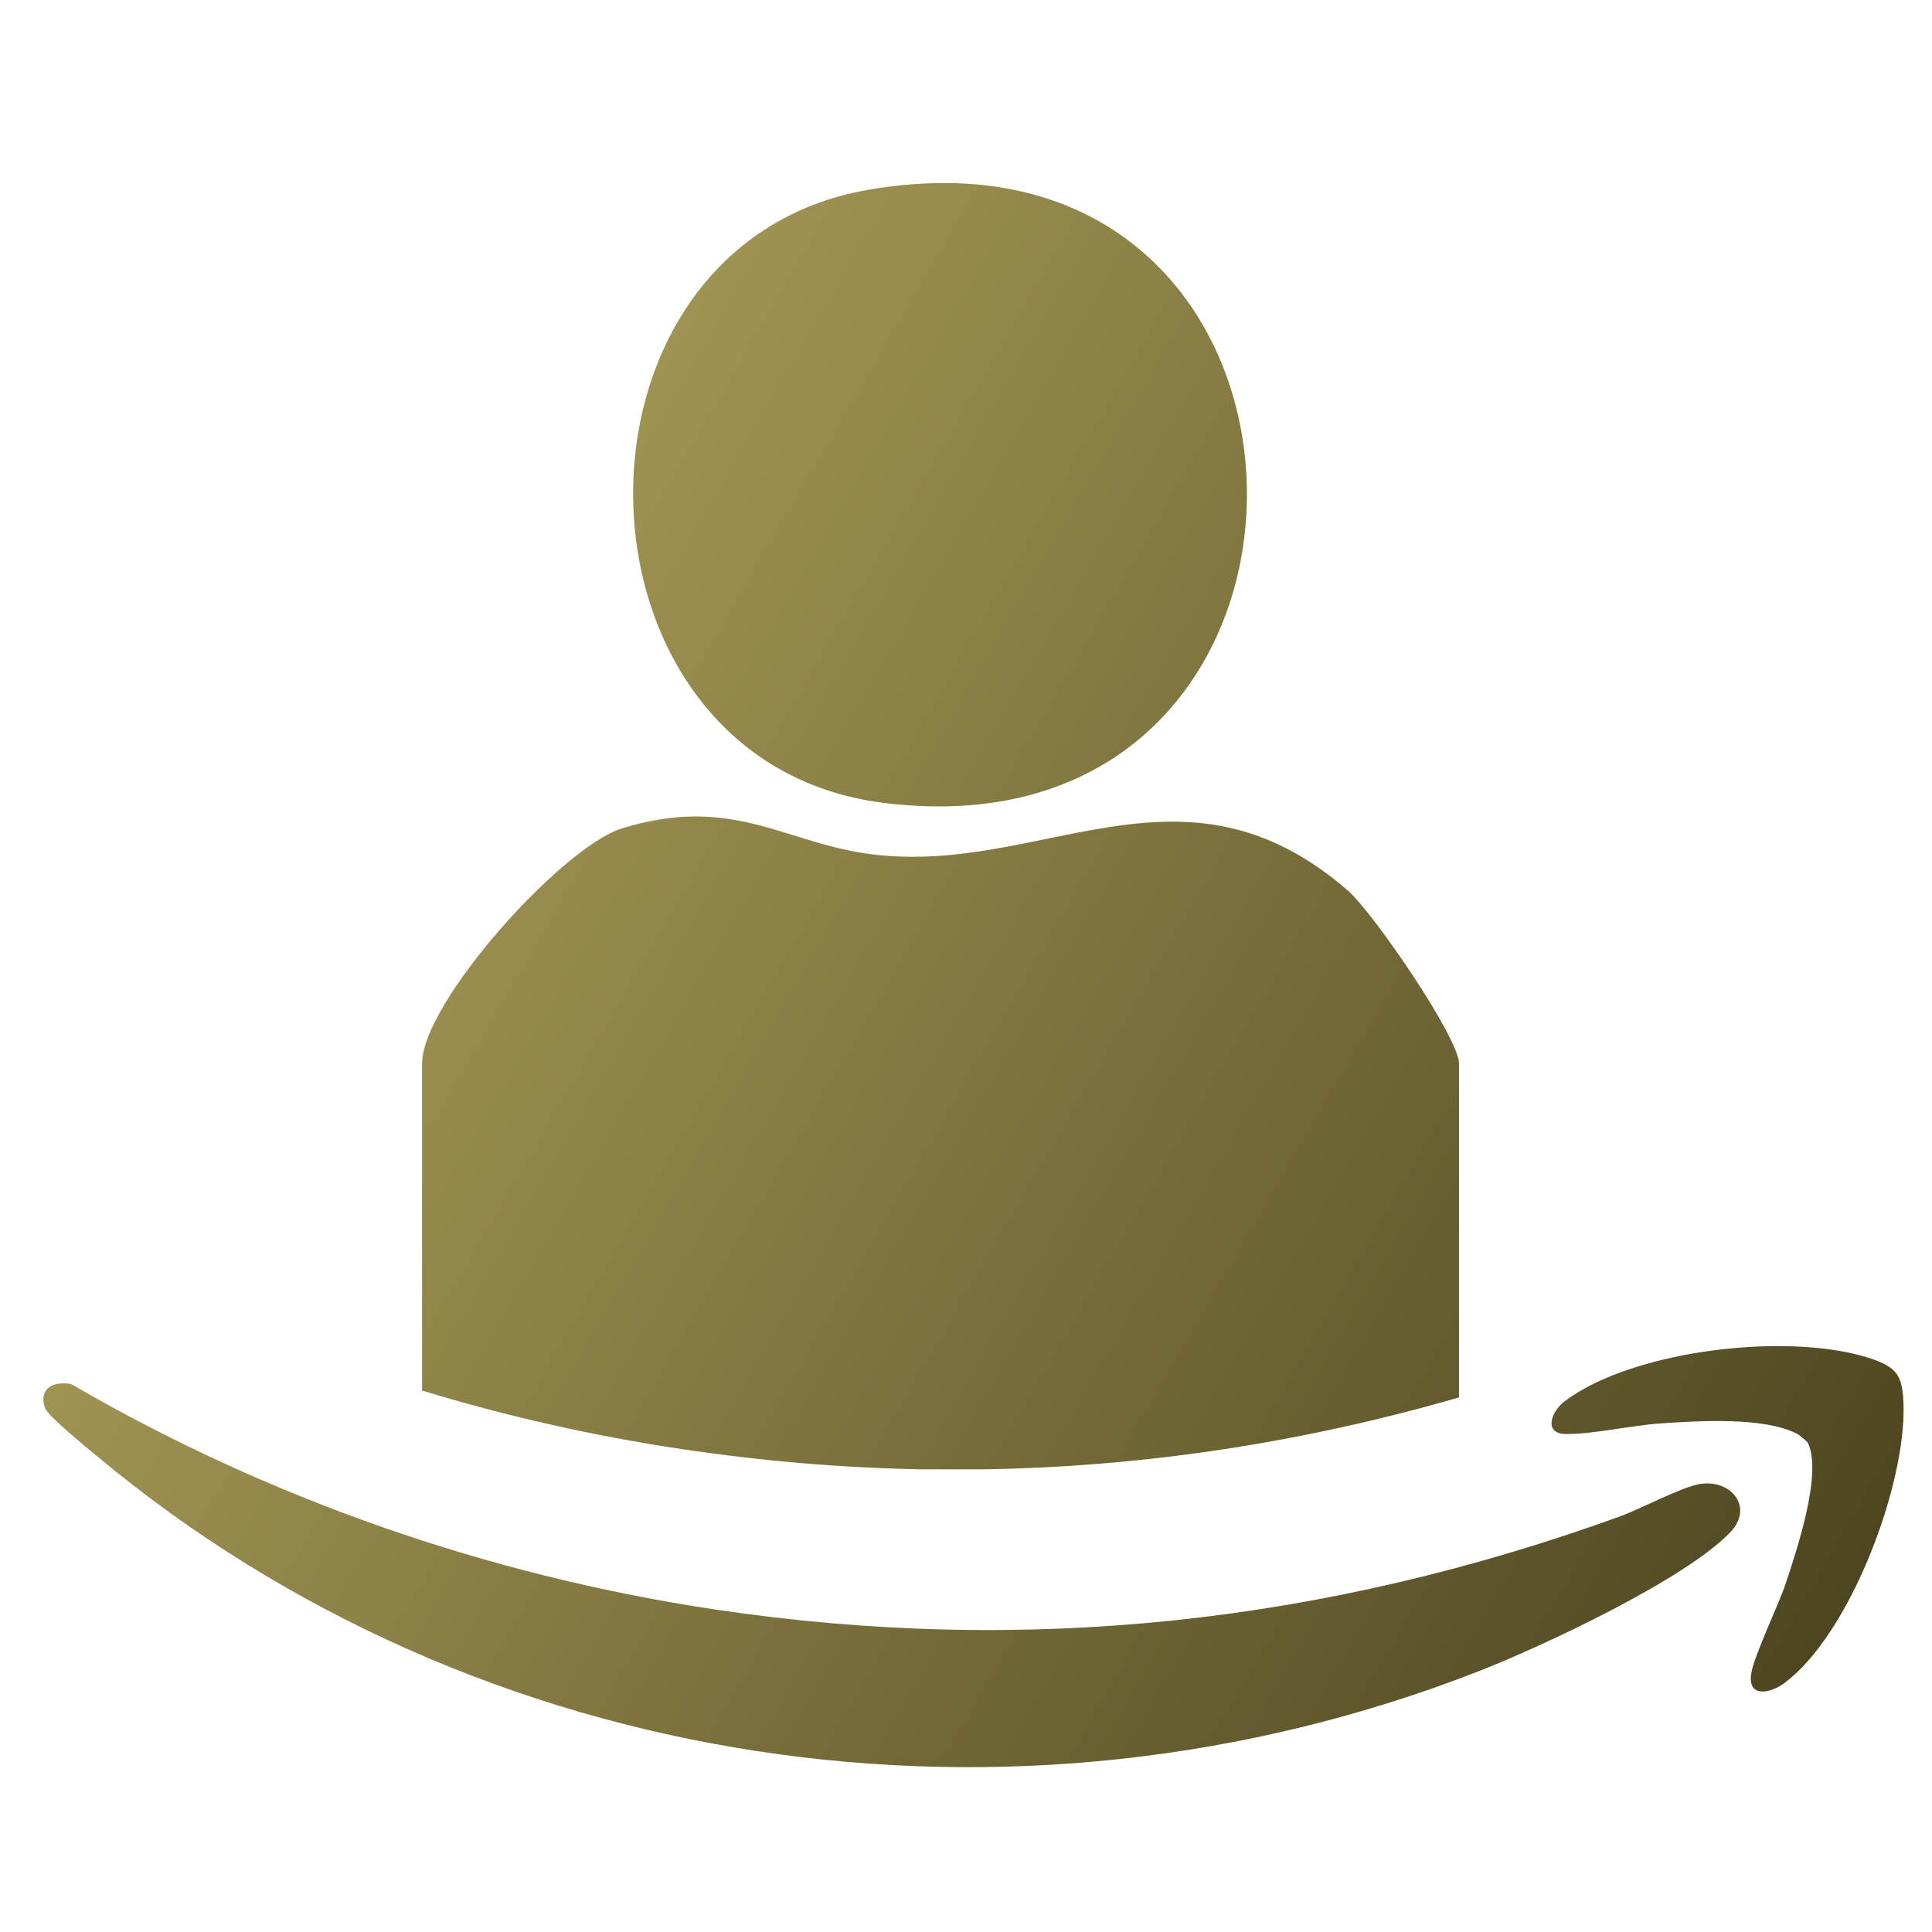 <?xml version="1.0" encoding="iso-8859-1"?>
<!-- Generator: Adobe Illustrator 29.6.1, SVG Export Plug-In . SVG Version: 9.03 Build 0)  -->
<svg version="1.1" id="Layer_1" xmlns="http://www.w3.org/2000/svg" xmlns:xlink="http://www.w3.org/1999/xlink" x="0px" y="0px"
	 viewBox="0 0 80 80" style="enable-background:new 0 0 80 80;" xml:space="preserve">
<g>
	<g>
		<linearGradient id="SVGID_1_" gradientUnits="userSpaceOnUse" x1="2.535" y1="27.235" x2="80.762" y2="72.762">
			<stop  offset="0" style="stop-color:#B1A45D"/>
			<stop  offset="1" style="stop-color:#453E1B"/>
		</linearGradient>
		<path style="fill:url(#SVGID_1_);" d="M60.414,44.041v13.823c-6.503,1.877-13.075,2.881-19.751,2.978h-2.507
			c-3.276-0.062-6.586-0.339-9.924-0.838c-3.629-0.54-7.23-1.35-10.755-2.424V44.041c0-2.535,5.81-8.975,8.269-9.737
			c4.508-1.392,6.676,0.54,10.118,1.039c7.195,1.039,13.02-4.474,19.945,1.53C56.868,37.794,60.414,42.974,60.414,44.041z"/>
		
			<linearGradient id="SVGID_00000009570420884713413130000000562716913565182112_" gradientUnits="userSpaceOnUse" x1="14.661" y1="6.402" x2="92.887" y2="51.928">
			<stop  offset="0" style="stop-color:#B1A45D"/>
			<stop  offset="1" style="stop-color:#453E1B"/>
		</linearGradient>
		<path style="fill:url(#SVGID_00000009570420884713413130000000562716913565182112_);" d="M35.993,7.851
			c20.525-3.505,20.977,27.951,0.589,25.393C23.066,31.548,22.662,10.128,35.993,7.851z"/>
	</g>
	<g>
		
			<linearGradient id="SVGID_00000160887519222085715740000005496434074022107546_" gradientUnits="userSpaceOnUse" x1="-3.41" y1="37.451" x2="74.817" y2="82.978">
			<stop  offset="0" style="stop-color:#B1A45D"/>
			<stop  offset="1" style="stop-color:#453E1B"/>
		</linearGradient>
		<path style="fill:url(#SVGID_00000160887519222085715740000005496434074022107546_);" d="M4.029,60.308
			c-0.391-0.326-2.065-1.684-2.172-2.015c-0.266-0.82,0.367-1.111,1.091-0.982c8.148,4.743,17.314,7.939,26.665,9.335
			c12.881,1.924,25.252,0.563,37.451-3.848c0.845-0.306,2.581-1.231,3.326-1.35c1.291-0.206,2.257,0.965,1.249,2.009
			c-1.903,1.972-7.794,4.724-10.447,5.759C42.014,76.699,19.846,73.487,4.029,60.308z"/>
		
			<linearGradient id="SVGID_00000155855308247583879160000003205188602063778466_" gradientUnits="userSpaceOnUse" x1="5.316" y1="22.457" x2="83.543" y2="67.984">
			<stop  offset="0" style="stop-color:#B1A45D"/>
			<stop  offset="1" style="stop-color:#453E1B"/>
		</linearGradient>
		<path style="fill:url(#SVGID_00000155855308247583879160000003205188602063778466_);" d="M74.856,59.74
			c-0.026-0.052-0.364-0.33-0.438-0.368c-1.394-0.714-4.094-0.537-5.664-0.431c-1.214,0.082-2.76,0.446-3.914,0.439
			c-0.931-0.006-0.629-0.921-0.05-1.358c2.861-2.16,9.491-2.907,12.804-1.723c1.007,0.36,1.184,0.748,1.225,1.82
			c0.127,3.329-2.207,9.573-4.954,11.589c-0.562,0.412-1.485,0.597-1.356-0.37c0.101-0.756,1.132-2.854,1.44-3.787
			C74.393,64.208,75.478,60.987,74.856,59.74z"/>
	</g>
</g>
</svg>
